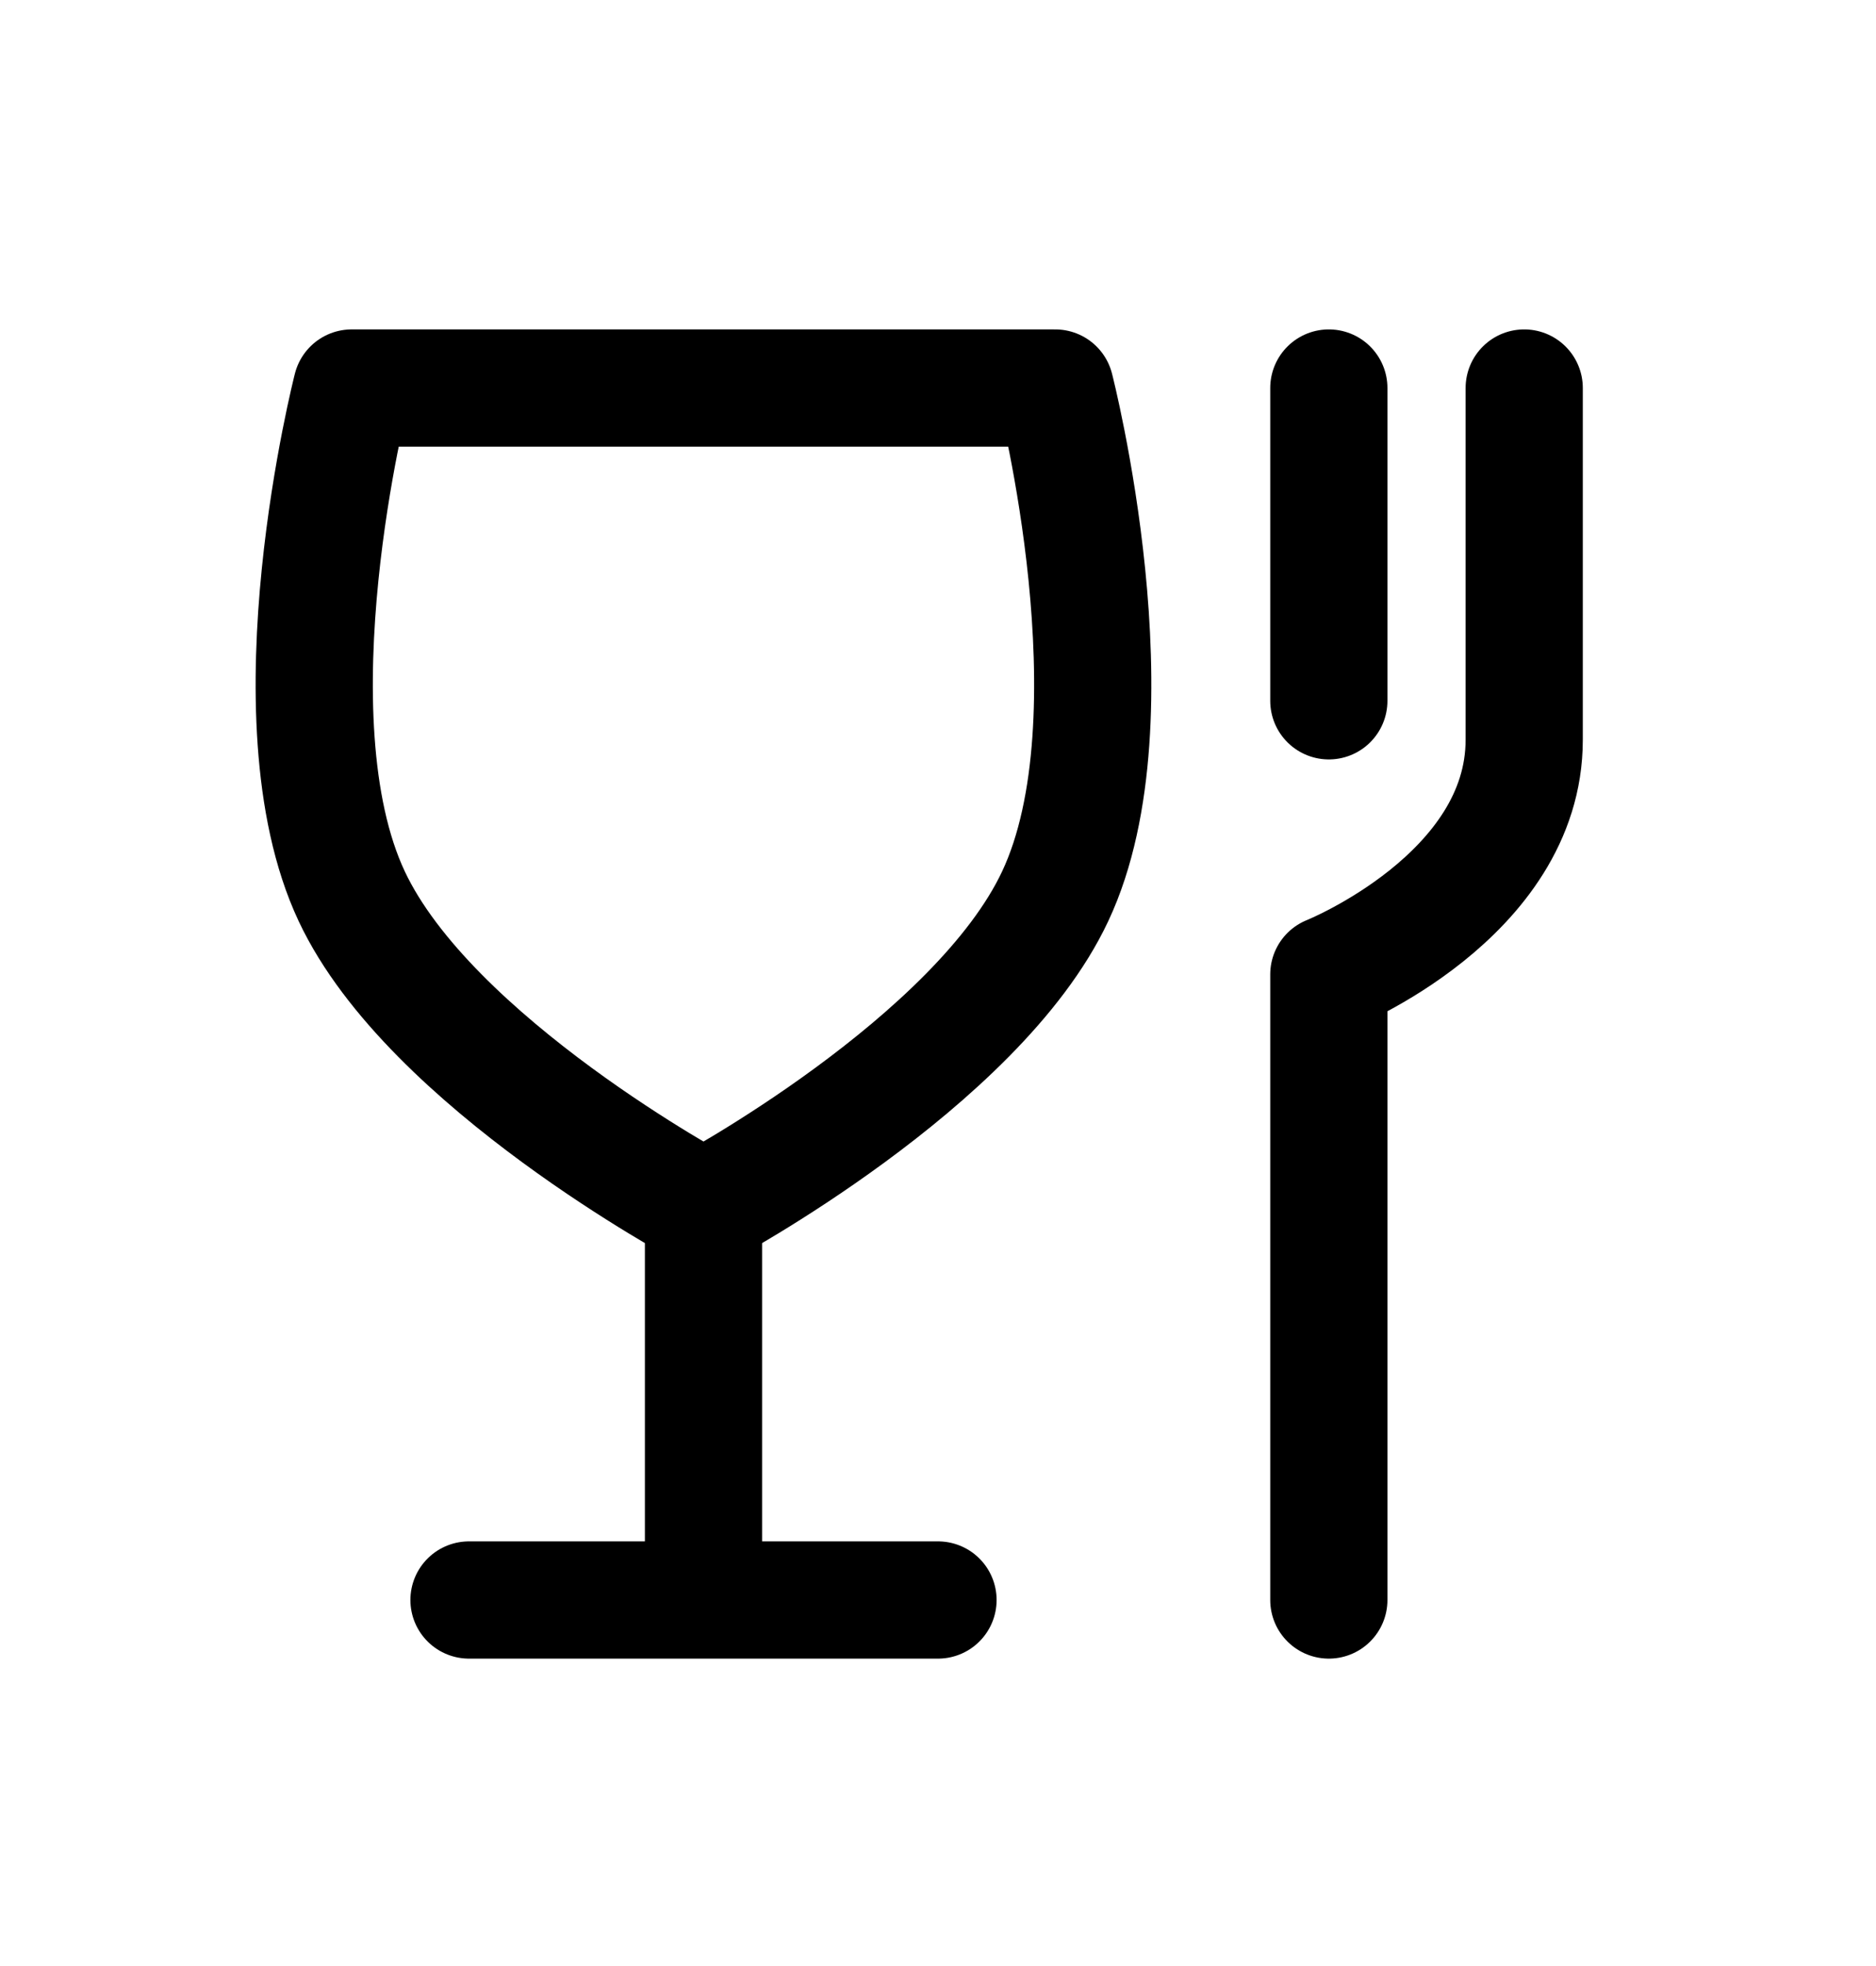 <svg width="21" height="22" viewBox="0 0 21 22" fill="none" xmlns="http://www.w3.org/2000/svg">
<path d="M5.25 17.904H7.875M7.875 17.904H10.5M7.875 17.904V13.529" stroke="black" stroke-width="1.312" stroke-linecap="round" stroke-linejoin="round"/>
<path d="M14.875 17.904V10.904C14.875 10.904 17.062 10.029 17.062 8.279C17.062 6.741 17.062 4.342 17.062 4.342" stroke="black" stroke-width="1.312" stroke-linecap="round" stroke-linejoin="round"/>
<path d="M14.875 7.842V4.342" stroke="black" stroke-width="1.312" stroke-linecap="round" stroke-linejoin="round"/>
<path d="M3.937 10.029C4.812 11.891 7.875 13.529 7.875 13.529C7.875 13.529 10.938 11.891 11.812 10.029C12.757 8.019 11.812 4.342 11.812 4.342H3.937C3.937 4.342 2.993 8.019 3.937 10.029Z" stroke="black" stroke-width="1.312" stroke-linecap="round" stroke-linejoin="round"/>
</svg>
